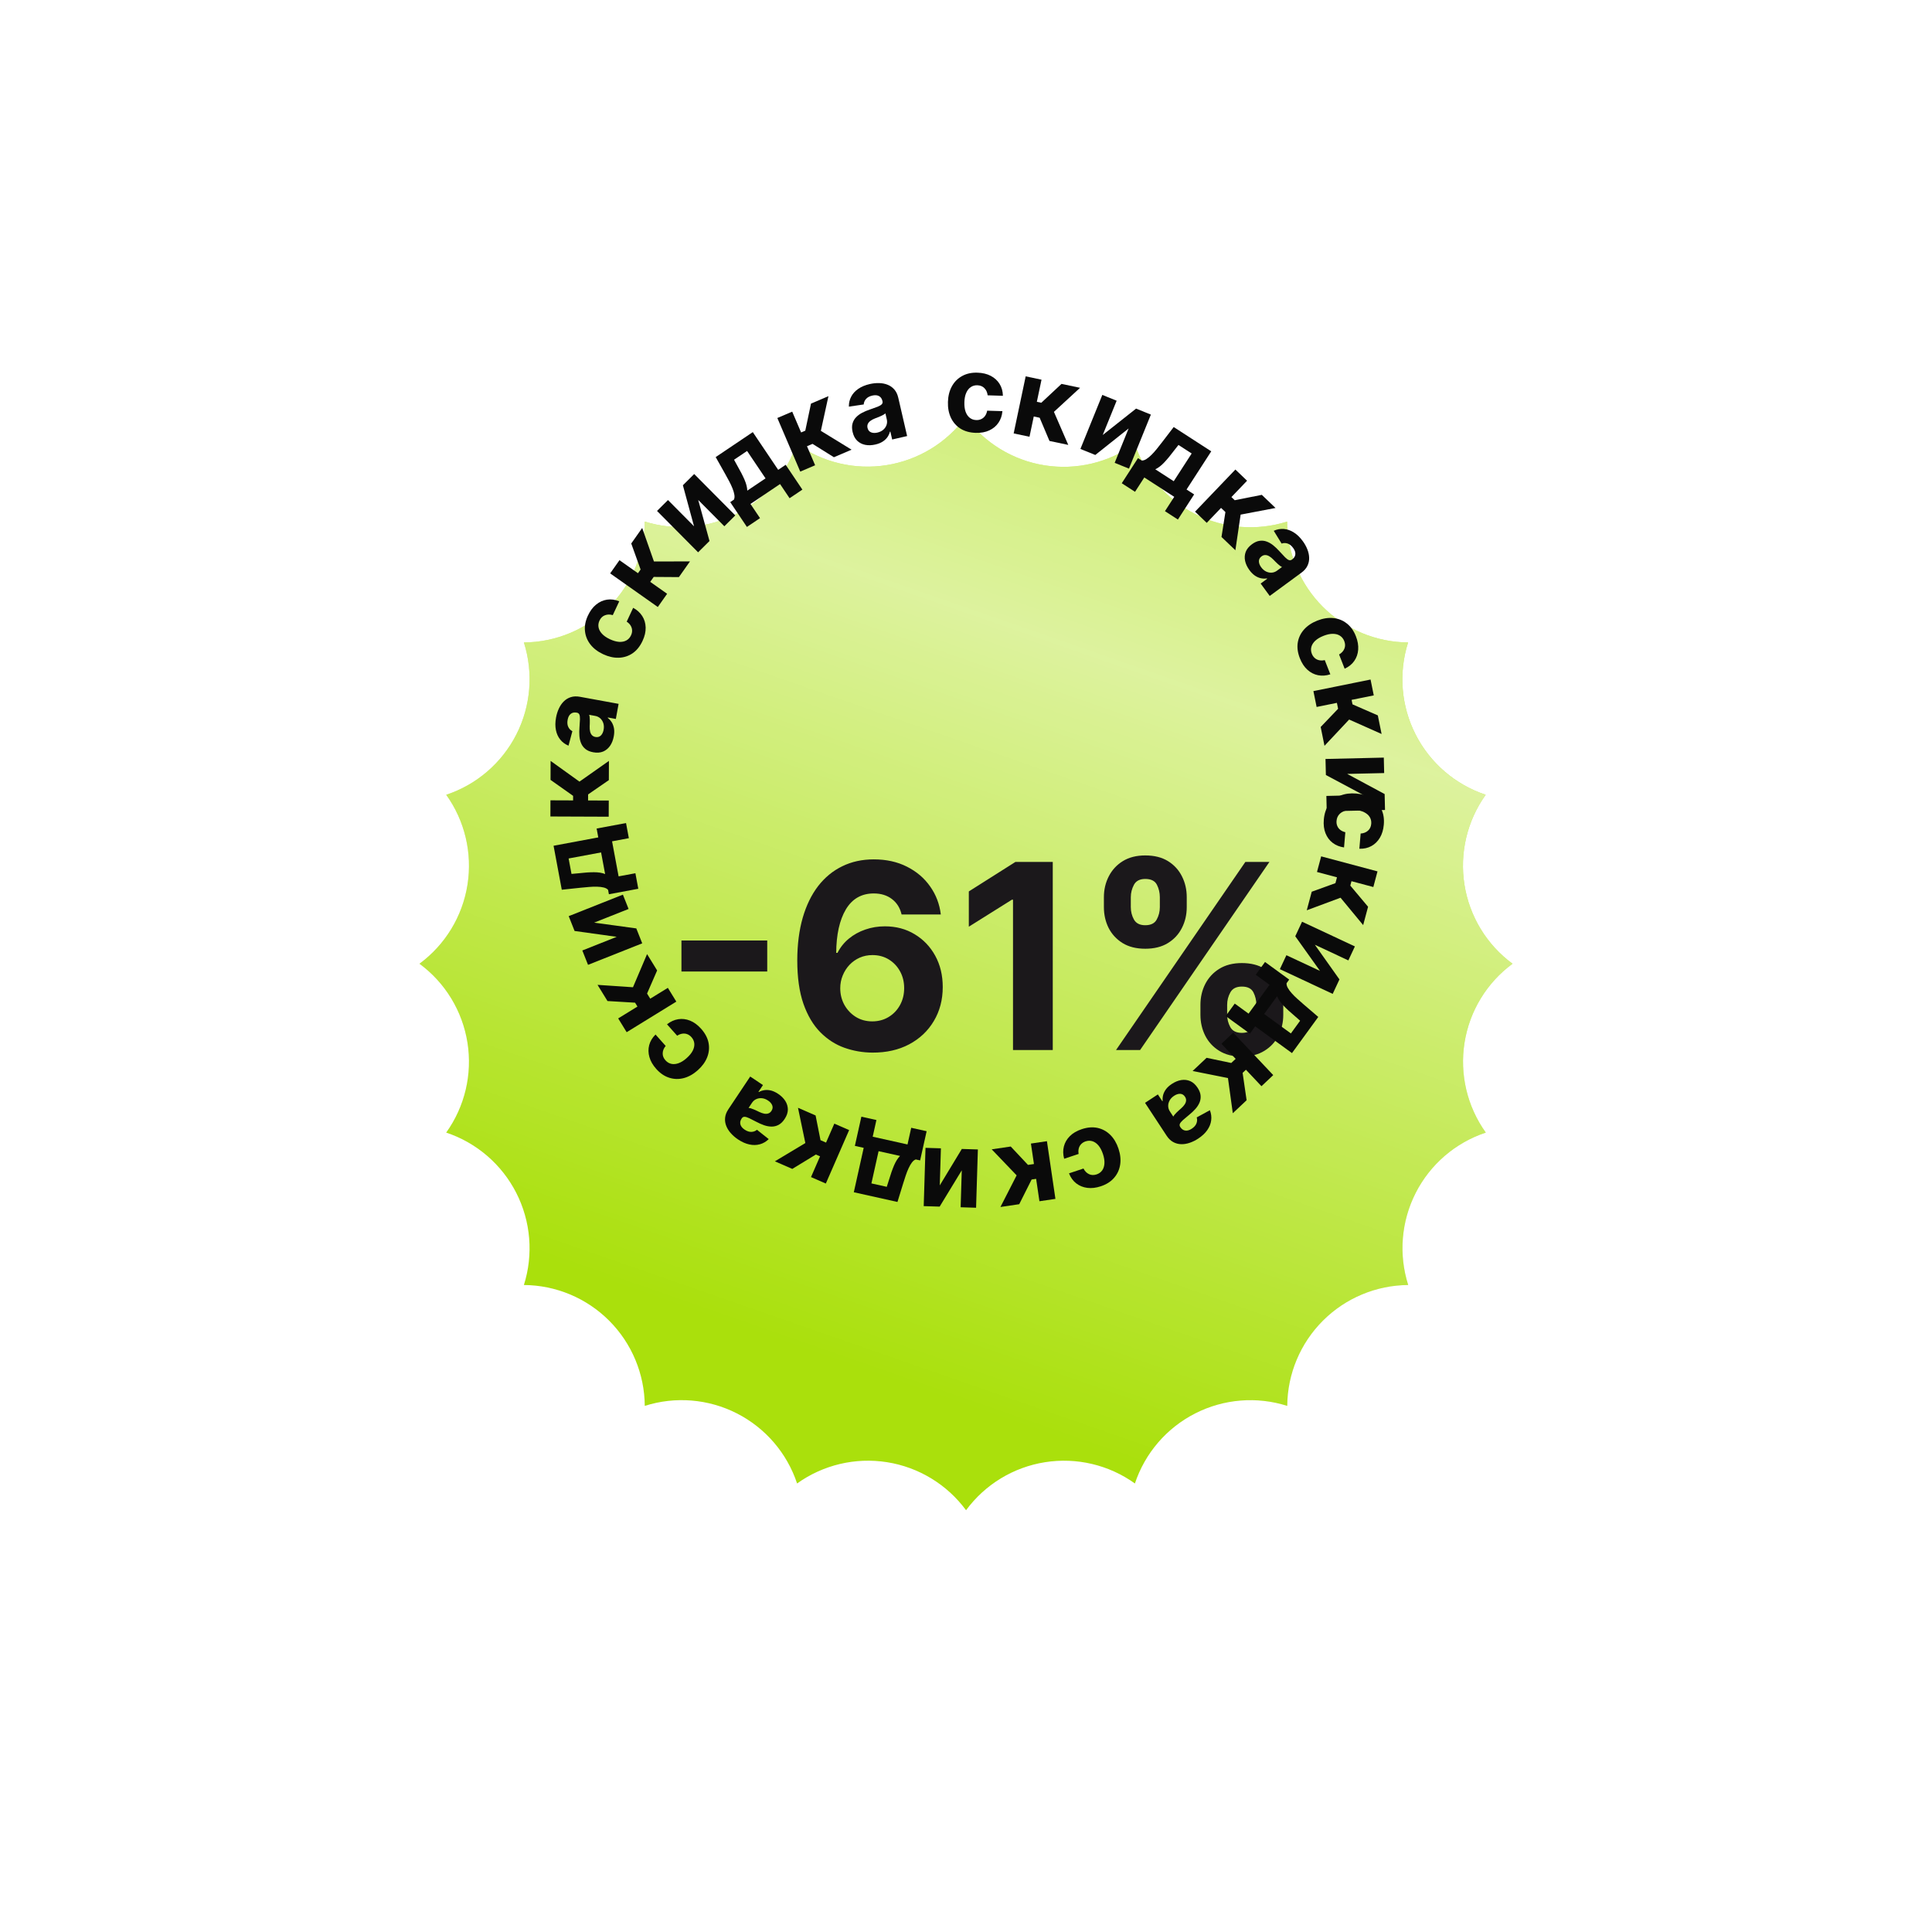 <?xml version="1.0" encoding="UTF-8"?> <svg xmlns="http://www.w3.org/2000/svg" width="152" height="152" viewBox="0 0 152 152" fill="none"><g filter="url(#filter0_d_158_1429)"><path d="M75.964 19C77.457 21.036 79.695 22.4 82.189 22.794C84.683 23.188 87.233 22.581 89.281 21.104C90.075 23.493 91.778 25.473 94.02 26.617C96.263 27.761 98.865 27.976 101.265 27.217C101.284 29.735 102.293 32.144 104.074 33.923C105.855 35.703 108.265 36.71 110.783 36.727C110.019 39.126 110.231 41.729 111.374 43.973C112.517 46.216 114.498 47.919 116.888 48.711C115.422 50.76 114.822 53.303 115.217 55.791C115.612 58.279 116.971 60.511 119 62.004C116.973 63.497 115.616 65.728 115.222 68.215C114.828 70.701 115.429 73.243 116.896 75.289C114.505 76.083 112.524 77.787 111.381 80.032C110.239 82.277 110.027 84.881 110.791 87.281C108.273 87.298 105.863 88.305 104.082 90.085C102.301 91.864 101.292 94.273 101.273 96.791C98.874 96.029 96.272 96.242 94.029 97.385C91.786 98.527 90.083 100.507 89.289 102.896C87.243 101.429 84.701 100.828 82.215 101.222C79.728 101.616 77.497 102.973 76.004 105C74.51 102.973 72.277 101.615 69.789 101.221C67.301 100.827 64.758 101.429 62.711 102.896C61.919 100.506 60.216 98.525 57.973 97.382C55.729 96.239 53.126 96.027 50.727 96.791C50.71 94.274 49.703 91.865 47.923 90.085C46.143 88.305 43.734 87.298 41.217 87.281C41.977 84.88 41.761 82.276 40.618 80.033C39.474 77.789 37.494 76.085 35.104 75.289C36.571 73.243 37.172 70.701 36.778 68.215C36.384 65.728 35.027 63.497 33 62.004C35.028 60.51 36.385 58.277 36.779 55.789C37.173 53.301 36.571 50.758 35.104 48.711C37.494 47.918 39.476 46.216 40.62 43.973C41.764 41.73 41.978 39.127 41.217 36.727C43.734 36.71 46.143 35.703 47.923 33.923C49.703 32.143 50.71 29.734 50.727 27.217C53.122 27.966 55.715 27.746 57.949 26.603C60.182 25.459 61.878 23.485 62.671 21.104C64.718 22.571 67.261 23.173 69.749 22.779C72.237 22.385 74.469 21.027 75.964 19Z" fill="#AAE00C"></path><path d="M75.964 19C77.457 21.036 79.695 22.4 82.189 22.794C84.683 23.188 87.233 22.581 89.281 21.104C90.075 23.493 91.778 25.473 94.02 26.617C96.263 27.761 98.865 27.976 101.265 27.217C101.284 29.735 102.293 32.144 104.074 33.923C105.855 35.703 108.265 36.71 110.783 36.727C110.019 39.126 110.231 41.729 111.374 43.973C112.517 46.216 114.498 47.919 116.888 48.711C115.422 50.76 114.822 53.303 115.217 55.791C115.612 58.279 116.971 60.511 119 62.004C116.973 63.497 115.616 65.728 115.222 68.215C114.828 70.701 115.429 73.243 116.896 75.289C114.505 76.083 112.524 77.787 111.381 80.032C110.239 82.277 110.027 84.881 110.791 87.281C108.273 87.298 105.863 88.305 104.082 90.085C102.301 91.864 101.292 94.273 101.273 96.791C98.874 96.029 96.272 96.242 94.029 97.385C91.786 98.527 90.083 100.507 89.289 102.896C87.243 101.429 84.701 100.828 82.215 101.222C79.728 101.616 77.497 102.973 76.004 105C74.51 102.973 72.277 101.615 69.789 101.221C67.301 100.827 64.758 101.429 62.711 102.896C61.919 100.506 60.216 98.525 57.973 97.382C55.729 96.239 53.126 96.027 50.727 96.791C50.71 94.274 49.703 91.865 47.923 90.085C46.143 88.305 43.734 87.298 41.217 87.281C41.977 84.88 41.761 82.276 40.618 80.033C39.474 77.789 37.494 76.085 35.104 75.289C36.571 73.243 37.172 70.701 36.778 68.215C36.384 65.728 35.027 63.497 33 62.004C35.028 60.51 36.385 58.277 36.779 55.789C37.173 53.301 36.571 50.758 35.104 48.711C37.494 47.918 39.476 46.216 40.62 43.973C41.764 41.73 41.978 39.127 41.217 36.727C43.734 36.71 46.143 35.703 47.923 33.923C49.703 32.143 50.71 29.734 50.727 27.217C53.122 27.966 55.715 27.746 57.949 26.603C60.182 25.459 61.878 23.485 62.671 21.104C64.718 22.571 67.261 23.173 69.749 22.779C72.237 22.385 74.469 21.027 75.964 19Z" fill="url(#paint0_linear_158_1429)" fill-opacity="0.6"></path><path d="M60.362 60.175V62.617H53.613V60.175H60.362ZM68.635 68.997C67.874 68.992 67.139 68.865 66.431 68.614C65.728 68.364 65.097 67.957 64.538 67.393C63.979 66.829 63.536 66.083 63.209 65.153C62.886 64.224 62.725 63.082 62.725 61.728C62.729 60.485 62.871 59.375 63.151 58.397C63.435 57.414 63.84 56.581 64.365 55.897C64.895 55.213 65.528 54.693 66.265 54.336C67.002 53.975 67.828 53.794 68.744 53.794C69.731 53.794 70.603 53.987 71.359 54.372C72.115 54.753 72.722 55.271 73.18 55.926C73.643 56.581 73.922 57.316 74.018 58.13H70.933C70.812 57.614 70.56 57.21 70.174 56.916C69.789 56.622 69.312 56.475 68.744 56.475C67.78 56.475 67.048 56.894 66.547 57.732C66.051 58.571 65.798 59.71 65.788 61.15H65.889C66.111 60.712 66.41 60.339 66.785 60.03C67.166 59.717 67.597 59.479 68.079 59.315C68.565 59.146 69.078 59.062 69.618 59.062C70.495 59.062 71.275 59.269 71.959 59.683C72.643 60.093 73.183 60.656 73.578 61.374C73.972 62.092 74.17 62.913 74.17 63.838C74.17 64.84 73.936 65.731 73.469 66.512C73.007 67.292 72.359 67.904 71.525 68.347C70.697 68.785 69.734 69.002 68.635 68.997ZM68.621 66.54C69.102 66.54 69.534 66.425 69.914 66.194C70.295 65.963 70.593 65.649 70.81 65.254C71.027 64.859 71.135 64.416 71.135 63.925C71.135 63.434 71.027 62.993 70.81 62.602C70.598 62.212 70.304 61.902 69.929 61.67C69.553 61.439 69.124 61.324 68.642 61.324C68.281 61.324 67.946 61.391 67.638 61.526C67.335 61.661 67.067 61.849 66.836 62.09C66.61 62.33 66.431 62.61 66.301 62.928C66.171 63.241 66.106 63.576 66.106 63.932C66.106 64.409 66.215 64.845 66.431 65.24C66.653 65.635 66.952 65.95 67.327 66.186C67.708 66.422 68.139 66.54 68.621 66.54ZM82.826 53.997V68.795H79.698V56.967H79.611L76.222 59.091V56.316L79.886 53.997H82.826ZM94.444 66.02V65.24C94.444 64.647 94.569 64.103 94.819 63.607C95.075 63.106 95.443 62.706 95.925 62.407C96.411 62.104 97.004 61.952 97.702 61.952C98.41 61.952 99.005 62.102 99.487 62.4C99.974 62.699 100.34 63.099 100.585 63.6C100.836 64.096 100.961 64.643 100.961 65.24V66.02C100.961 66.613 100.836 67.159 100.585 67.66C100.335 68.157 99.966 68.554 99.48 68.853C98.993 69.156 98.401 69.308 97.702 69.308C96.994 69.308 96.399 69.156 95.918 68.853C95.436 68.554 95.07 68.157 94.819 67.66C94.569 67.159 94.444 66.613 94.444 66.02ZM96.546 65.24V66.02C96.546 66.362 96.628 66.685 96.792 66.989C96.96 67.292 97.264 67.444 97.702 67.444C98.141 67.444 98.439 67.294 98.598 66.996C98.762 66.697 98.844 66.372 98.844 66.02V65.24C98.844 64.888 98.767 64.561 98.613 64.257C98.459 63.954 98.155 63.802 97.702 63.802C97.269 63.802 96.968 63.954 96.799 64.257C96.63 64.561 96.546 64.888 96.546 65.24ZM86.849 57.552V56.771C86.849 56.174 86.977 55.627 87.232 55.131C87.488 54.63 87.856 54.23 88.338 53.932C88.824 53.633 89.412 53.484 90.101 53.484C90.814 53.484 91.411 53.633 91.893 53.932C92.375 54.23 92.741 54.63 92.991 55.131C93.242 55.627 93.367 56.174 93.367 56.771V57.552C93.367 58.149 93.239 58.696 92.984 59.192C92.734 59.688 92.365 60.086 91.878 60.384C91.397 60.678 90.804 60.825 90.101 60.825C89.398 60.825 88.803 60.676 88.316 60.377C87.834 60.074 87.468 59.676 87.218 59.185C86.972 58.689 86.849 58.144 86.849 57.552ZM88.966 56.771V57.552C88.966 57.903 89.048 58.229 89.212 58.527C89.381 58.826 89.677 58.975 90.101 58.975C90.544 58.975 90.845 58.826 91.004 58.527C91.168 58.229 91.25 57.903 91.25 57.552V56.771C91.25 56.42 91.173 56.092 91.019 55.789C90.864 55.485 90.558 55.334 90.101 55.334C89.672 55.334 89.376 55.488 89.212 55.796C89.048 56.104 88.966 56.429 88.966 56.771ZM87.803 68.795L97.977 53.997H99.87L89.696 68.795H87.803Z" fill="#1B181B"></path></g><path d="M104.151 64.48C104.191 64.012 104.324 63.618 104.551 63.297C104.78 62.979 105.08 62.745 105.45 62.594C105.821 62.446 106.237 62.391 106.699 62.431C107.168 62.471 107.571 62.596 107.908 62.806C108.248 63.019 108.503 63.301 108.673 63.654C108.844 64.006 108.911 64.413 108.871 64.876C108.837 65.274 108.735 65.617 108.565 65.905C108.395 66.192 108.171 66.412 107.894 66.564C107.618 66.716 107.302 66.787 106.947 66.774L107.049 65.578C107.28 65.564 107.471 65.49 107.622 65.357C107.775 65.226 107.862 65.044 107.882 64.812C107.898 64.616 107.859 64.44 107.765 64.284C107.672 64.13 107.528 64.004 107.332 63.905C107.137 63.807 106.895 63.745 106.608 63.721C106.316 63.696 106.065 63.715 105.853 63.777C105.642 63.841 105.477 63.941 105.357 64.079C105.237 64.217 105.169 64.384 105.153 64.58C105.14 64.725 105.159 64.858 105.209 64.978C105.258 65.1 105.336 65.203 105.443 65.288C105.552 65.376 105.685 65.438 105.844 65.475L105.742 66.672C105.395 66.622 105.095 66.501 104.844 66.308C104.594 66.117 104.408 65.866 104.284 65.556C104.161 65.245 104.116 64.887 104.151 64.48Z" fill="#0A0A0A"></path><path d="M103.943 67.374L108.375 68.557L108.047 69.787L106.327 69.328L106.235 69.674L107.633 71.339L107.247 72.782L105.467 70.628L102.81 71.616L103.2 70.156L105.065 69.482L105.187 69.023L103.614 68.603L103.943 67.374Z" fill="#0A0A0A"></path><path d="M103.446 74.328L105.381 77.056L104.85 78.193L100.694 76.249L101.208 75.151L103.851 76.387L101.905 73.66L102.44 72.516L106.596 74.459L106.081 75.56L103.446 74.328Z" fill="#0A0A0A"></path><path d="M99.525 75.684L101.428 77.069L101.221 77.354C101.212 77.473 101.246 77.599 101.323 77.731C101.398 77.865 101.5 78.003 101.63 78.147C101.758 78.292 101.905 78.437 102.069 78.584C102.234 78.733 102.402 78.881 102.573 79.028L103.715 80.007L101.646 82.852L98.752 80.747L98.334 81.322L96.431 79.938L97.144 78.957L98.231 79.748L99.881 77.48L98.794 76.689L99.525 75.684ZM100.476 78.378L99.458 79.776L101.56 81.305L102.287 80.305L101.895 79.961C101.519 79.645 101.211 79.361 100.971 79.108C100.733 78.856 100.568 78.613 100.476 78.378Z" fill="#0A0A0A"></path><path d="M97.023 81.247L100.171 84.584L99.246 85.457L98.024 84.162L97.763 84.408L98.077 86.56L96.991 87.584L96.609 84.816L93.829 84.26L94.929 83.223L96.869 83.63L97.215 83.304L96.097 82.12L97.023 81.247Z" fill="#0A0A0A"></path><path d="M92.198 85.275C92.442 85.115 92.688 85.014 92.935 84.973C93.184 84.934 93.419 84.962 93.641 85.056C93.862 85.154 94.056 85.329 94.222 85.582C94.362 85.795 94.44 86 94.457 86.196C94.474 86.392 94.444 86.579 94.368 86.755C94.291 86.932 94.181 87.099 94.039 87.257C93.896 87.415 93.735 87.566 93.558 87.709C93.35 87.879 93.184 88.019 93.061 88.128C92.939 88.24 92.861 88.336 92.826 88.418C92.792 88.5 92.802 88.582 92.855 88.664L92.865 88.679C92.969 88.837 93.099 88.926 93.256 88.947C93.411 88.969 93.579 88.921 93.761 88.802C93.952 88.676 94.076 88.533 94.134 88.374C94.192 88.216 94.198 88.062 94.152 87.912L95.188 87.346C95.291 87.611 95.325 87.877 95.29 88.143C95.256 88.411 95.154 88.666 94.983 88.91C94.811 89.156 94.572 89.38 94.266 89.581C94.053 89.721 93.832 89.83 93.605 89.908C93.376 89.987 93.151 90.024 92.931 90.019C92.709 90.014 92.5 89.959 92.303 89.852C92.108 89.747 91.935 89.581 91.785 89.353L90.086 86.766L91.095 86.104L91.444 86.635L91.474 86.616C91.457 86.456 91.47 86.296 91.513 86.136C91.557 85.979 91.634 85.827 91.745 85.68C91.857 85.535 92.008 85.4 92.198 85.275ZM92.376 86.209C92.219 86.312 92.101 86.434 92.022 86.574C91.944 86.716 91.905 86.862 91.907 87.014C91.909 87.165 91.954 87.308 92.043 87.443L92.31 87.85C92.329 87.806 92.362 87.756 92.408 87.7C92.453 87.646 92.507 87.588 92.569 87.526C92.632 87.466 92.695 87.406 92.759 87.348C92.824 87.291 92.883 87.239 92.936 87.192C93.048 87.092 93.138 86.991 93.205 86.89C93.272 86.789 93.309 86.687 93.316 86.585C93.323 86.485 93.295 86.384 93.229 86.285C93.134 86.14 93.009 86.064 92.854 86.056C92.698 86.051 92.539 86.102 92.376 86.209Z" fill="#0A0A0A"></path><path d="M85.106 88.838C85.552 88.689 85.967 88.656 86.351 88.738C86.734 88.823 87.068 89.005 87.352 89.286C87.635 89.568 87.849 89.929 87.996 90.369C88.144 90.815 88.189 91.234 88.129 91.628C88.067 92.024 87.909 92.37 87.652 92.665C87.397 92.962 87.049 93.184 86.608 93.33C86.229 93.457 85.873 93.498 85.542 93.455C85.211 93.412 84.921 93.294 84.671 93.1C84.422 92.906 84.233 92.644 84.104 92.313L85.243 91.934C85.347 92.14 85.491 92.287 85.673 92.373C85.853 92.462 86.054 92.469 86.275 92.396C86.462 92.334 86.609 92.228 86.715 92.08C86.819 91.934 86.878 91.751 86.891 91.533C86.905 91.314 86.866 91.068 86.775 90.794C86.682 90.517 86.566 90.293 86.425 90.124C86.283 89.955 86.125 89.843 85.951 89.787C85.778 89.732 85.597 89.735 85.41 89.797C85.272 89.843 85.158 89.913 85.067 90.006C84.975 90.1 84.91 90.212 84.874 90.344C84.837 90.478 84.833 90.625 84.861 90.786L83.722 91.165C83.63 90.826 83.623 90.503 83.701 90.196C83.778 89.891 83.935 89.621 84.171 89.385C84.407 89.149 84.719 88.966 85.106 88.838Z" fill="#0A0A0A"></path><path d="M82.367 89.783L83.036 94.322L81.777 94.507L81.518 92.746L81.163 92.798L80.188 94.741L78.71 94.959L79.983 92.471L78.023 90.423L79.519 90.203L80.876 91.648L81.346 91.579L81.108 89.969L82.367 89.783Z" fill="#0A0A0A"></path><path d="M75.667 92.074L73.927 94.93L72.673 94.892L72.814 90.306L74.026 90.344L73.936 93.26L75.671 90.394L76.934 90.433L76.793 95.019L75.578 94.981L75.667 92.074Z" fill="#0A0A0A"></path><path d="M72.903 88.998L72.391 91.295L72.047 91.219C71.934 91.259 71.833 91.34 71.742 91.463C71.65 91.585 71.564 91.734 71.484 91.91C71.402 92.086 71.326 92.278 71.257 92.487C71.186 92.698 71.117 92.911 71.051 93.126L70.608 94.564L67.174 93.8L67.951 90.307L67.257 90.152L67.769 87.855L68.952 88.118L68.66 89.43L71.398 90.04L71.69 88.728L72.903 88.998ZM70.811 90.943L69.123 90.568L68.559 93.104L69.766 93.373L69.925 92.876C70.065 92.405 70.203 92.01 70.339 91.689C70.476 91.371 70.633 91.122 70.811 90.943Z" fill="#0A0A0A"></path><path d="M66.806 88.91L64.972 93.115L63.806 92.607L64.517 90.975L64.189 90.832L62.333 91.964L60.964 91.367L63.361 89.929L62.782 87.155L64.167 87.759L64.554 89.704L64.989 89.894L65.64 88.402L66.806 88.91Z" fill="#0A0A0A"></path><path d="M61.22 86.059C61.463 86.222 61.652 86.409 61.786 86.62C61.919 86.834 61.985 87.061 61.985 87.302C61.981 87.544 61.895 87.791 61.727 88.043C61.586 88.254 61.428 88.407 61.254 88.499C61.08 88.591 60.897 88.636 60.704 88.634C60.511 88.632 60.315 88.597 60.114 88.528C59.912 88.457 59.711 88.368 59.51 88.261C59.272 88.136 59.079 88.038 58.93 87.967C58.78 87.898 58.66 87.864 58.571 87.864C58.482 87.865 58.411 87.905 58.357 87.987L58.347 88.001C58.242 88.159 58.21 88.314 58.252 88.466C58.292 88.617 58.403 88.753 58.583 88.874C58.773 89.001 58.953 89.06 59.122 89.051C59.29 89.043 59.434 88.988 59.555 88.887L60.48 89.62C60.276 89.819 60.044 89.954 59.786 90.025C59.526 90.099 59.251 90.104 58.96 90.041C58.666 89.979 58.367 89.847 58.062 89.643C57.85 89.501 57.664 89.341 57.504 89.162C57.341 88.982 57.22 88.79 57.139 88.585C57.056 88.379 57.025 88.164 57.047 87.942C57.068 87.721 57.154 87.497 57.305 87.27L59.023 84.697L60.027 85.367L59.673 85.896L59.703 85.916C59.844 85.837 59.996 85.787 60.16 85.764C60.322 85.743 60.493 85.755 60.671 85.8C60.848 85.847 61.031 85.933 61.22 86.059ZM60.429 86.587C60.274 86.483 60.116 86.422 59.956 86.404C59.794 86.387 59.645 86.409 59.506 86.47C59.367 86.53 59.253 86.628 59.163 86.762L58.893 87.167C58.941 87.167 58.999 87.178 59.07 87.198C59.137 87.219 59.211 87.246 59.292 87.279C59.372 87.313 59.452 87.348 59.531 87.384C59.609 87.422 59.679 87.456 59.743 87.486C59.879 87.551 60.007 87.594 60.126 87.617C60.246 87.639 60.354 87.633 60.45 87.599C60.546 87.567 60.627 87.502 60.693 87.402C60.789 87.258 60.811 87.113 60.757 86.968C60.701 86.822 60.592 86.695 60.429 86.587Z" fill="#0A0A0A"></path><path d="M55.163 80.941C55.475 81.292 55.669 81.66 55.746 82.046C55.819 82.431 55.783 82.809 55.637 83.182C55.49 83.552 55.243 83.892 54.897 84.201C54.546 84.513 54.178 84.719 53.792 84.82C53.404 84.92 53.024 84.91 52.652 84.791C52.278 84.674 51.936 84.441 51.628 84.095C51.362 83.796 51.183 83.486 51.092 83.165C51.001 82.843 50.995 82.53 51.075 82.224C51.155 81.919 51.321 81.641 51.574 81.392L52.372 82.289C52.223 82.467 52.145 82.656 52.138 82.857C52.128 83.058 52.2 83.246 52.355 83.42C52.486 83.567 52.641 83.66 52.819 83.699C52.994 83.737 53.185 83.719 53.391 83.645C53.597 83.571 53.808 83.438 54.023 83.246C54.242 83.052 54.402 82.856 54.502 82.661C54.601 82.463 54.641 82.274 54.624 82.092C54.606 81.911 54.532 81.746 54.401 81.599C54.304 81.491 54.195 81.413 54.074 81.366C53.951 81.318 53.822 81.304 53.687 81.323C53.549 81.342 53.412 81.396 53.276 81.485L52.477 80.588C52.752 80.37 53.047 80.236 53.36 80.187C53.67 80.137 53.98 80.174 54.29 80.298C54.6 80.422 54.891 80.636 55.163 80.941Z" fill="#0A0A0A"></path><path d="M53.21 78.802L49.303 81.208L48.636 80.124L50.152 79.191L49.964 78.886L47.794 78.756L47.011 77.484L49.799 77.672L50.908 75.064L51.7 76.35L50.908 78.168L51.157 78.572L52.543 77.719L53.21 78.802Z" fill="#0A0A0A"></path><path d="M48.518 73.706L45.205 73.244L44.743 72.078L49.007 70.386L49.454 71.513L46.742 72.589L50.061 73.043L50.527 74.217L46.263 75.909L45.814 74.779L48.518 73.706Z" fill="#0A0A0A"></path><path d="M50.218 69.923L47.905 70.355L47.84 70.009C47.759 69.921 47.644 69.859 47.496 69.824C47.347 69.787 47.176 69.766 46.983 69.762C46.789 69.755 46.583 69.761 46.363 69.78C46.142 69.797 45.919 69.818 45.694 69.841L44.198 69.999L43.552 66.54L47.07 65.883L46.939 65.185L49.253 64.753L49.475 65.945L48.154 66.191L48.669 68.948L49.99 68.702L50.218 69.923ZM47.608 68.764L47.29 67.064L44.736 67.541L44.963 68.756L45.482 68.708C45.97 68.651 46.388 68.623 46.736 68.623C47.083 68.623 47.373 68.67 47.608 68.764Z" fill="#0A0A0A"></path><path d="M47.89 64.255L43.303 64.237L43.307 62.965L45.088 62.972L45.089 62.613L43.314 61.358L43.319 59.864L45.589 61.495L47.907 59.864L47.901 61.376L46.269 62.501L46.267 62.976L47.895 62.982L47.89 64.255Z" fill="#0A0A0A"></path><path d="M48.289 57.933C48.236 58.221 48.139 58.468 47.998 58.675C47.855 58.882 47.673 59.033 47.451 59.128C47.227 59.22 46.967 59.24 46.669 59.185C46.418 59.139 46.216 59.055 46.063 58.932C45.909 58.808 45.795 58.658 45.72 58.48C45.645 58.303 45.6 58.108 45.584 57.897C45.568 57.683 45.57 57.463 45.589 57.236C45.61 56.968 45.623 56.752 45.629 56.587C45.633 56.422 45.617 56.299 45.581 56.217C45.545 56.136 45.48 56.086 45.384 56.069L45.366 56.066C45.18 56.032 45.025 56.064 44.902 56.163C44.779 56.26 44.698 56.415 44.659 56.629C44.618 56.854 44.635 57.042 44.71 57.194C44.784 57.345 44.891 57.455 45.032 57.526L44.727 58.666C44.463 58.557 44.247 58.398 44.079 58.189C43.909 57.98 43.795 57.73 43.737 57.438C43.677 57.143 43.68 56.816 43.746 56.456C43.792 56.205 43.865 55.97 43.966 55.752C44.067 55.532 44.196 55.343 44.351 55.188C44.508 55.03 44.692 54.917 44.905 54.849C45.116 54.78 45.356 54.77 45.624 54.819L48.668 55.376L48.451 56.563L47.825 56.448L47.819 56.484C47.947 56.582 48.053 56.702 48.139 56.843C48.222 56.983 48.279 57.145 48.309 57.326C48.336 57.507 48.33 57.709 48.289 57.933ZM47.49 57.416C47.524 57.232 47.517 57.063 47.471 56.909C47.422 56.754 47.343 56.625 47.232 56.522C47.121 56.419 46.986 56.353 46.828 56.324L46.349 56.236C46.367 56.28 46.381 56.338 46.39 56.411C46.397 56.481 46.402 56.56 46.404 56.647C46.405 56.734 46.404 56.821 46.402 56.908C46.399 56.994 46.395 57.072 46.393 57.143C46.387 57.294 46.398 57.428 46.425 57.547C46.452 57.665 46.5 57.762 46.569 57.837C46.637 57.912 46.729 57.96 46.846 57.982C47.017 58.013 47.158 57.975 47.271 57.868C47.382 57.759 47.455 57.608 47.49 57.416Z" fill="#0A0A0A"></path><path d="M50.551 50.426C50.352 50.852 50.09 51.176 49.767 51.398C49.442 51.618 49.08 51.734 48.68 51.747C48.281 51.759 47.872 51.666 47.452 51.47C47.026 51.271 46.691 51.014 46.447 50.7C46.201 50.383 46.06 50.03 46.022 49.641C45.982 49.251 46.061 48.845 46.257 48.425C46.427 48.062 46.641 47.776 46.9 47.565C47.159 47.354 47.445 47.225 47.757 47.178C48.069 47.13 48.39 47.174 48.719 47.308L48.21 48.395C47.988 48.329 47.783 48.332 47.596 48.405C47.407 48.475 47.263 48.615 47.164 48.826C47.081 49.005 47.057 49.184 47.092 49.363C47.126 49.539 47.217 49.707 47.367 49.867C47.516 50.027 47.722 50.168 47.983 50.291C48.248 50.414 48.491 50.484 48.71 50.499C48.931 50.511 49.121 50.474 49.28 50.386C49.44 50.298 49.562 50.165 49.645 49.986C49.707 49.855 49.735 49.724 49.73 49.594C49.726 49.462 49.688 49.338 49.617 49.221C49.546 49.102 49.442 48.998 49.306 48.908L49.814 47.82C50.123 47.986 50.362 48.204 50.532 48.472C50.7 48.737 50.788 49.037 50.797 49.371C50.806 49.705 50.724 50.056 50.551 50.426Z" fill="#0A0A0A"></path><path d="M51.753 47.756L48.004 45.111L48.737 44.072L50.192 45.098L50.399 44.805L49.663 42.759L50.524 41.538L51.449 44.175L54.284 44.168L53.413 45.403L51.43 45.39L51.156 45.778L52.486 46.716L51.753 47.756Z" fill="#0A0A0A"></path><path d="M54.603 41.406L53.726 38.178L54.616 37.294L57.848 40.55L56.988 41.404L54.932 39.333L55.82 42.563L54.923 43.453L51.691 40.198L52.554 39.341L54.603 41.406Z" fill="#0A0A0A"></path><path d="M58.764 41.457L57.45 39.505L57.742 39.308C57.791 39.198 57.802 39.069 57.775 38.919C57.75 38.767 57.702 38.602 57.629 38.423C57.558 38.243 57.471 38.056 57.367 37.862C57.263 37.665 57.156 37.468 57.045 37.272L56.307 35.961L59.226 33.997L61.224 36.965L61.814 36.568L63.128 38.521L62.121 39.198L61.371 38.083L59.044 39.649L59.795 40.764L58.764 41.457ZM58.793 38.601L60.228 37.636L58.777 35.48L57.751 36.17L58.002 36.628C58.247 37.053 58.439 37.426 58.577 37.745C58.714 38.063 58.786 38.349 58.793 38.601Z" fill="#0A0A0A"></path><path d="M62.96 37.104L61.157 32.886L62.327 32.386L63.027 34.023L63.356 33.882L63.805 31.754L65.178 31.167L64.581 33.897L66.998 35.379L65.608 35.973L63.927 34.921L63.49 35.107L64.13 36.604L62.96 37.104Z" fill="#0A0A0A"></path><path d="M68.87 34.972C68.585 35.038 68.319 35.047 68.073 34.999C67.827 34.95 67.616 34.842 67.441 34.676C67.267 34.508 67.146 34.276 67.078 33.981C67.021 33.733 67.018 33.514 67.071 33.324C67.123 33.134 67.216 32.969 67.349 32.83C67.483 32.691 67.643 32.572 67.831 32.474C68.021 32.375 68.224 32.289 68.44 32.217C68.694 32.13 68.897 32.056 69.051 31.997C69.204 31.935 69.311 31.871 69.372 31.806C69.433 31.741 69.452 31.661 69.43 31.566L69.426 31.548C69.383 31.364 69.292 31.235 69.153 31.161C69.015 31.086 68.84 31.073 68.629 31.122C68.406 31.174 68.24 31.264 68.13 31.393C68.021 31.521 67.962 31.663 67.953 31.821L66.785 31.992C66.781 31.707 66.841 31.446 66.966 31.208C67.091 30.969 67.275 30.765 67.521 30.596C67.767 30.425 68.069 30.298 68.426 30.216C68.674 30.159 68.919 30.133 69.159 30.139C69.401 30.144 69.625 30.188 69.83 30.269C70.037 30.35 70.213 30.475 70.361 30.643C70.507 30.81 70.611 31.026 70.672 31.292L71.368 34.307L70.192 34.578L70.049 33.958L70.014 33.966C69.975 34.122 69.907 34.268 69.811 34.402C69.715 34.535 69.59 34.65 69.435 34.749C69.279 34.847 69.091 34.921 68.87 34.972ZM69.028 34.034C69.21 33.992 69.363 33.919 69.486 33.815C69.609 33.709 69.695 33.585 69.746 33.442C69.797 33.3 69.805 33.15 69.768 32.993L69.659 32.519C69.626 32.553 69.578 32.588 69.515 32.625C69.453 32.66 69.383 32.696 69.303 32.732C69.224 32.767 69.144 32.801 69.063 32.834C68.983 32.864 68.909 32.893 68.844 32.918C68.703 32.973 68.584 33.036 68.486 33.108C68.388 33.179 68.318 33.262 68.276 33.355C68.234 33.447 68.226 33.551 68.253 33.667C68.292 33.836 68.383 33.951 68.526 34.012C68.67 34.071 68.837 34.078 69.028 34.034Z" fill="#0A0A0A"></path><path d="M76.763 34.055C76.293 34.04 75.892 33.928 75.56 33.719C75.23 33.507 74.98 33.221 74.809 32.859C74.641 32.497 74.564 32.084 74.579 31.62C74.593 31.151 74.697 30.742 74.889 30.393C75.083 30.042 75.351 29.773 75.694 29.584C76.036 29.393 76.439 29.305 76.903 29.32C77.303 29.332 77.651 29.416 77.947 29.57C78.243 29.725 78.475 29.936 78.642 30.204C78.809 30.472 78.896 30.784 78.903 31.139L77.703 31.101C77.676 30.872 77.592 30.685 77.451 30.541C77.312 30.395 77.126 30.319 76.893 30.311C76.696 30.305 76.522 30.354 76.372 30.457C76.223 30.558 76.105 30.708 76.017 30.909C75.929 31.109 75.881 31.354 75.872 31.642C75.863 31.935 75.895 32.185 75.968 32.392C76.044 32.6 76.153 32.76 76.297 32.872C76.441 32.984 76.612 33.043 76.809 33.049C76.954 33.053 77.085 33.028 77.203 32.971C77.322 32.915 77.421 32.832 77.5 32.721C77.581 32.608 77.636 32.471 77.665 32.31L78.865 32.347C78.835 32.697 78.73 33.003 78.55 33.264C78.373 33.524 78.132 33.723 77.829 33.863C77.526 34.004 77.171 34.067 76.763 34.055Z" fill="#0A0A0A"></path><path d="M79.75 34.099L80.695 29.609L81.941 29.872L81.574 31.613L81.924 31.687L83.513 30.203L84.974 30.51L82.918 32.403L84.046 35.003L82.567 34.692L81.795 32.866L81.331 32.768L80.995 34.361L79.75 34.099Z" fill="#0A0A0A"></path><path d="M86.758 34.222L89.382 32.146L90.545 32.618L88.821 36.869L87.697 36.414L88.794 33.709L86.172 35.795L85.001 35.321L86.725 31.069L87.852 31.526L86.758 34.222Z" fill="#0A0A0A"></path><path d="M88.254 38.019L89.532 36.042L89.828 36.234C89.948 36.235 90.072 36.194 90.199 36.111C90.329 36.028 90.461 35.919 90.597 35.781C90.735 35.645 90.873 35.491 91.01 35.319C91.15 35.146 91.289 34.971 91.426 34.791L92.341 33.597L95.295 35.508L93.352 38.512L93.949 38.898L92.671 40.875L91.653 40.216L92.383 39.087L90.028 37.565L89.298 38.693L88.254 38.019ZM90.892 36.921L92.344 37.86L93.755 35.678L92.716 35.007L92.394 35.417C92.1 35.81 91.833 36.133 91.593 36.386C91.355 36.638 91.121 36.816 90.892 36.921Z" fill="#0A0A0A"></path><path d="M94.021 40.255L97.194 36.941L98.113 37.821L96.882 39.107L97.141 39.355L99.273 38.932L100.352 39.965L97.607 40.487L97.193 43.291L96.101 42.246L96.409 40.288L96.066 39.959L94.94 41.135L94.021 40.255Z" fill="#0A0A0A"></path><path d="M98.298 44.852C98.125 44.616 98.012 44.376 97.958 44.131C97.906 43.885 97.922 43.649 98.005 43.422C98.091 43.196 98.257 42.994 98.501 42.815C98.706 42.664 98.906 42.575 99.102 42.549C99.297 42.522 99.484 42.542 99.665 42.61C99.845 42.677 100.018 42.778 100.182 42.912C100.348 43.047 100.507 43.2 100.659 43.37C100.839 43.568 100.987 43.727 101.103 43.844C101.22 43.961 101.321 44.034 101.405 44.064C101.488 44.094 101.57 44.08 101.648 44.022L101.663 44.011C101.815 43.9 101.898 43.765 101.911 43.607C101.925 43.452 101.868 43.286 101.739 43.111C101.604 42.926 101.455 42.809 101.293 42.76C101.133 42.71 100.979 42.712 100.831 42.766L100.212 41.76C100.473 41.644 100.736 41.596 101.004 41.617C101.273 41.637 101.533 41.727 101.785 41.885C102.04 42.044 102.276 42.271 102.492 42.567C102.643 42.772 102.763 42.986 102.852 43.21C102.943 43.435 102.992 43.657 102.997 43.877C103.005 44.099 102.96 44.311 102.863 44.513C102.768 44.713 102.611 44.894 102.391 45.055L99.895 46.885L99.182 45.911L99.695 45.535L99.674 45.507C99.514 45.532 99.354 45.527 99.193 45.492C99.033 45.456 98.877 45.387 98.725 45.283C98.575 45.179 98.432 45.035 98.298 44.852ZM99.222 44.627C99.332 44.778 99.46 44.889 99.604 44.962C99.75 45.032 99.898 45.063 100.049 45.054C100.2 45.044 100.341 44.992 100.471 44.896L100.863 44.608C100.819 44.592 100.767 44.562 100.708 44.518C100.652 44.476 100.592 44.425 100.527 44.367C100.463 44.307 100.401 44.247 100.339 44.186C100.278 44.124 100.224 44.068 100.174 44.017C100.069 43.91 99.963 43.825 99.859 43.764C99.754 43.702 99.651 43.67 99.549 43.669C99.448 43.666 99.349 43.7 99.253 43.771C99.113 43.873 99.044 44.002 99.044 44.157C99.047 44.313 99.106 44.47 99.222 44.627Z" fill="#0A0A0A"></path><path d="M102.267 51.79C102.095 51.353 102.04 50.94 102.102 50.553C102.166 50.166 102.331 49.823 102.597 49.524C102.863 49.227 103.212 48.994 103.644 48.824C104.081 48.653 104.498 48.586 104.894 48.626C105.293 48.666 105.647 48.806 105.955 49.047C106.265 49.287 106.505 49.623 106.674 50.054C106.821 50.427 106.881 50.78 106.855 51.113C106.83 51.446 106.727 51.742 106.546 52.001C106.366 52.26 106.114 52.463 105.79 52.609L105.352 51.491C105.552 51.376 105.691 51.225 105.768 51.039C105.847 50.854 105.844 50.653 105.759 50.436C105.687 50.253 105.574 50.112 105.42 50.014C105.269 49.917 105.084 49.868 104.865 49.866C104.646 49.864 104.402 49.916 104.133 50.022C103.861 50.129 103.644 50.257 103.482 50.406C103.321 50.557 103.217 50.72 103.171 50.897C103.124 51.073 103.137 51.253 103.209 51.437C103.262 51.572 103.338 51.682 103.436 51.768C103.534 51.856 103.65 51.914 103.783 51.943C103.919 51.973 104.067 51.97 104.225 51.933L104.664 53.051C104.331 53.16 104.008 53.184 103.697 53.122C103.389 53.061 103.111 52.919 102.863 52.696C102.615 52.472 102.416 52.17 102.267 51.79Z" fill="#0A0A0A"></path><path d="M103.332 54.373L107.828 53.462L108.081 54.709L106.337 55.062L106.408 55.414L108.4 56.284L108.697 57.747L106.144 56.61L104.204 58.676L103.904 57.195L105.275 55.762L105.18 55.297L103.585 55.62L103.332 54.373Z" fill="#0A0A0A"></path><path d="M105.991 60.888L108.937 62.472L108.966 63.726L104.38 63.832L104.352 62.62L107.269 62.552L104.314 60.974L104.284 59.712L108.871 59.605L108.899 60.821L105.991 60.888Z" fill="#0A0A0A"></path><defs><filter id="filter0_d_158_1429" x="0.761" y="0.578" width="150.478" height="150.478" filterUnits="userSpaceOnUse" color-interpolation-filters="sRGB"><feFlood flood-opacity="0" result="BackgroundImageFix"></feFlood><feColorMatrix in="SourceAlpha" type="matrix" values="0 0 0 0 0 0 0 0 0 0 0 0 0 0 0 0 0 0 127 0" result="hardAlpha"></feColorMatrix><feOffset dy="13.817"></feOffset><feGaussianBlur stdDeviation="16.119"></feGaussianBlur><feComposite in2="hardAlpha" operator="out"></feComposite><feColorMatrix type="matrix" values="0 0 0 0 0 0 0 0 0 0 0 0 0 0 0 0 0 0 0.25 0"></feColorMatrix><feBlend mode="normal" in2="BackgroundImageFix" result="effect1_dropShadow_158_1429"></feBlend><feBlend mode="normal" in="SourceGraphic" in2="effect1_dropShadow_158_1429" result="shape"></feBlend></filter><linearGradient id="paint0_linear_158_1429" x1="58.791" y1="90.847" x2="100.011" y2="-27.516" gradientUnits="userSpaceOnUse"><stop stop-color="white" stop-opacity="0"></stop><stop offset="0.472" stop-color="white"></stop><stop offset="1" stop-color="white" stop-opacity="0"></stop></linearGradient></defs></svg> 